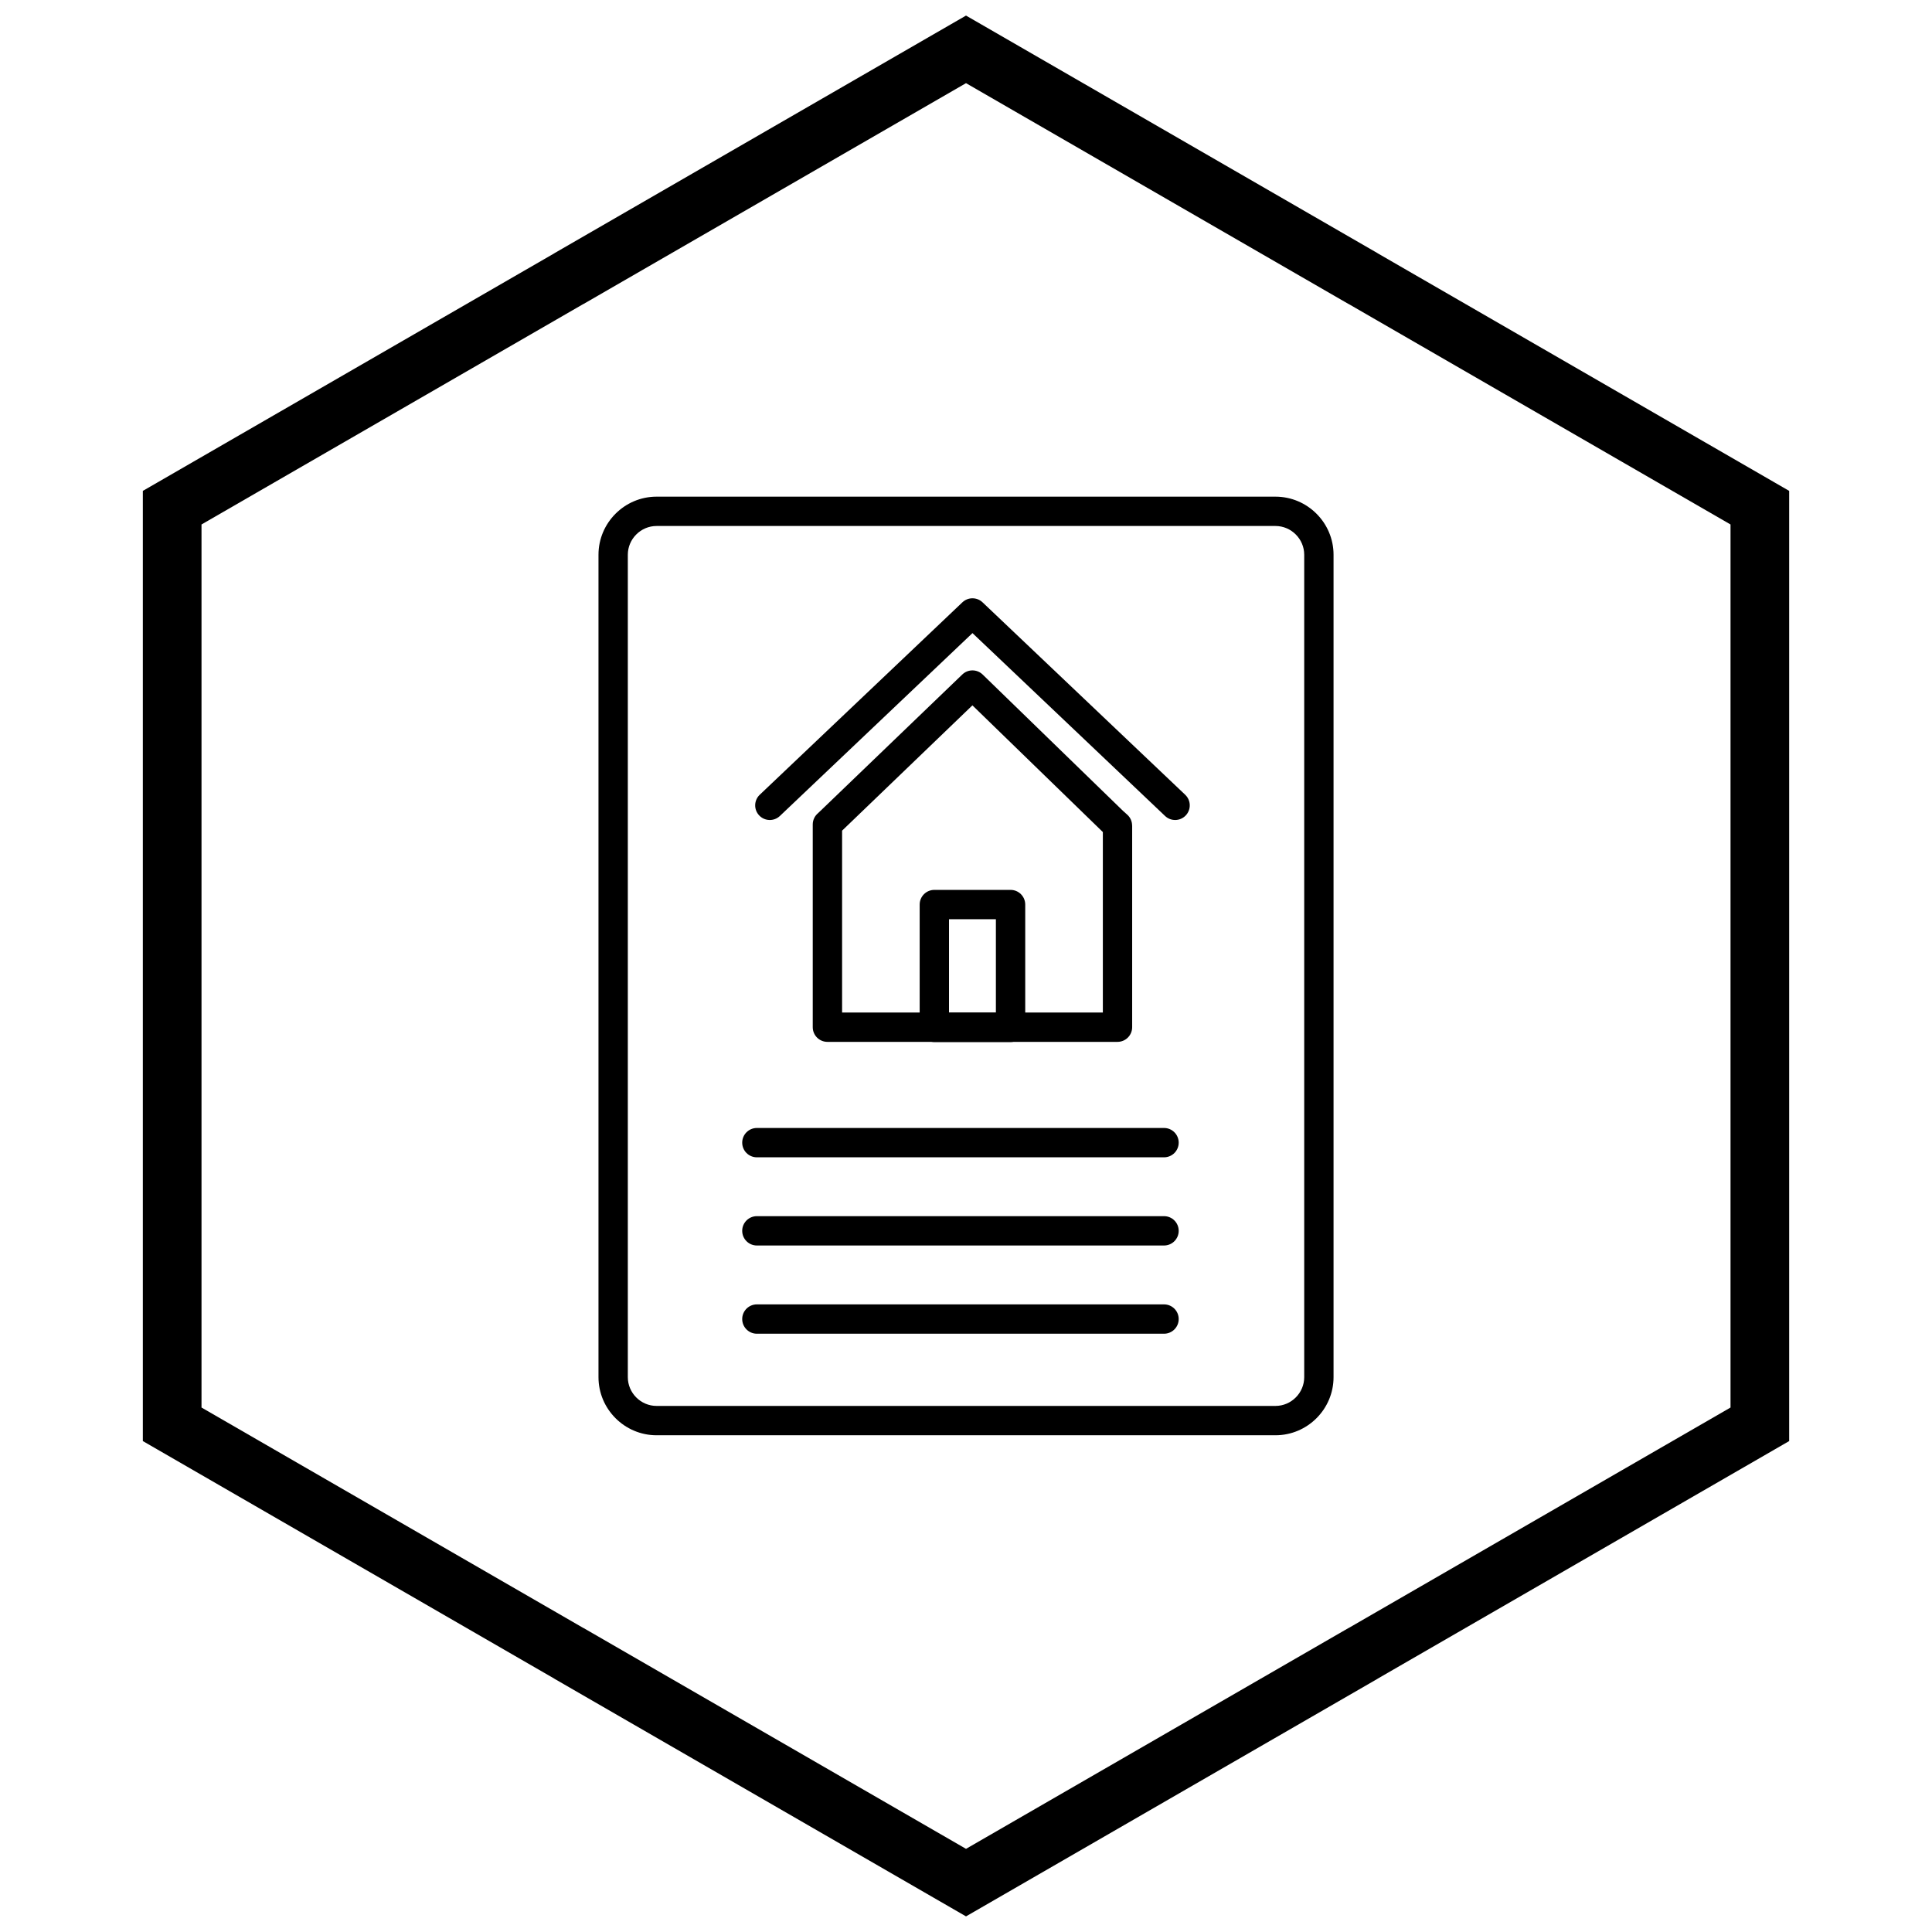<?xml version="1.0" encoding="UTF-8"?>
<!-- Uploaded to: ICON Repo, www.svgrepo.com, Generator: ICON Repo Mixer Tools -->
<svg width="800px" height="800px" version="1.1" viewBox="144 144 512 512" xmlns="http://www.w3.org/2000/svg">
 <defs>
  <clipPath id="a">
   <path d="m181 148.09h438v503.81h-438z"/>
  </clipPath>
 </defs>
 <path d="m318 275.62h164.01c4.238 0 8.086 1.73 10.875 4.519 2.789 2.789 4.519 6.637 4.519 10.875v217.95c0 4.238-1.73 8.086-4.519 10.875-2.789 2.789-6.637 4.519-10.875 4.519h-164.01c-4.238 0-8.086-1.73-10.875-4.519-2.789-2.789-4.519-6.637-4.519-10.875v-217.95c0-4.238 1.73-8.086 4.519-10.875 2.789-2.789 6.637-4.519 10.875-4.519zm164.01 7.773h-164.01c-2.094 0-3.996 0.859-5.379 2.242-1.383 1.383-2.242 3.289-2.242 5.379v217.95c0 2.094 0.859 3.996 2.242 5.379 1.383 1.383 3.289 2.242 5.379 2.242h164.01c2.094 0 3.996-0.859 5.379-2.242 1.383-1.383 2.242-3.289 2.242-5.379v-217.95c0-2.094-0.859-3.996-2.242-5.379-1.383-1.383-3.289-2.242-5.379-2.242z"/>
 <path d="m344.58 450.7c-2.144 0-3.887-1.738-3.887-3.887 0-2.144 1.738-3.887 3.887-3.887h107.9c2.144 0 3.887 1.738 3.887 3.887 0 2.144-1.738 3.887-3.887 3.887z"/>
 <path d="m344.58 474.07c-2.144 0-3.887-1.738-3.887-3.887 0-2.144 1.738-3.887 3.887-3.887h107.9c2.144 0 3.887 1.738 3.887 3.887 0 2.144-1.738 3.887-3.887 3.887z"/>
 <path d="m344.58 497.45c-2.144 0-3.887-1.738-3.887-3.887 0-2.144 1.738-3.887 3.887-3.887h107.9c2.144 0 3.887 1.738 3.887 3.887 0 2.144-1.738 3.887-3.887 3.887z"/>
 <path d="m361.48 358.84 37.543-36.098c1.512-1.453 3.898-1.438 5.391 0.016l0.023 0.023 37.137 36.074 0.023 0.023 1.133 1.016c0.855 0.766 1.289 1.82 1.289 2.883h0.016v53.441c0 2.144-1.738 3.887-3.887 3.887h-76.875c-2.144 0-3.887-1.738-3.887-3.887v-53.73c0-1.203 0.547-2.277 1.406-2.992l0.684-0.66zm40.219-27.914-34.535 33.203v48.203h69.102v-47.832c-0.031-0.027-0.062-0.059-0.094-0.09z"/>
 <path d="m391.61 379.83h20.199c2.144 0 3.887 1.738 3.887 3.887v32.547c0 2.144-1.738 3.887-3.887 3.887h-20.199c-2.144 0-3.887-1.738-3.887-3.887v-32.547c0-2.144 1.738-3.887 3.887-3.887zm16.312 7.773h-12.426v24.773h12.426z"/>
 <path d="m350.68 360.24c-1.551 1.477-4.004 1.414-5.481-0.137-1.477-1.551-1.414-4.004 0.137-5.481l53.707-51c1.504-1.43 3.856-1.418 5.344 0l53.707 51c1.551 1.477 1.613 3.93 0.137 5.481-1.477 1.551-3.93 1.613-5.481 0.137l-51.035-48.461z"/>
 <g clip-path="url(#a)">
  <path d="m403.89 150.37 105.19 60.73-0.008 0.012 105.16 60.715 3.918 2.262v251.81l-3.918 2.262-105.16 60.715 0.008 0.012-105.19 60.73-3.887 2.242-3.887-2.242-105.19-60.73 0.008-0.012-105.16-60.715-3.918-2.262v-251.81l3.918-2.262 105.16-60.715-0.008-0.012 105.19-60.73 3.887-2.242zm97.414 74.152-101.3-58.484-101.3 58.484h-0.031l-101.27 58.469v234.02l101.27 58.469h0.031l101.3 58.484 101.3-58.484h0.031l101.27-58.469v-234.02l-101.27-58.469z"/>
 </g>
</svg>